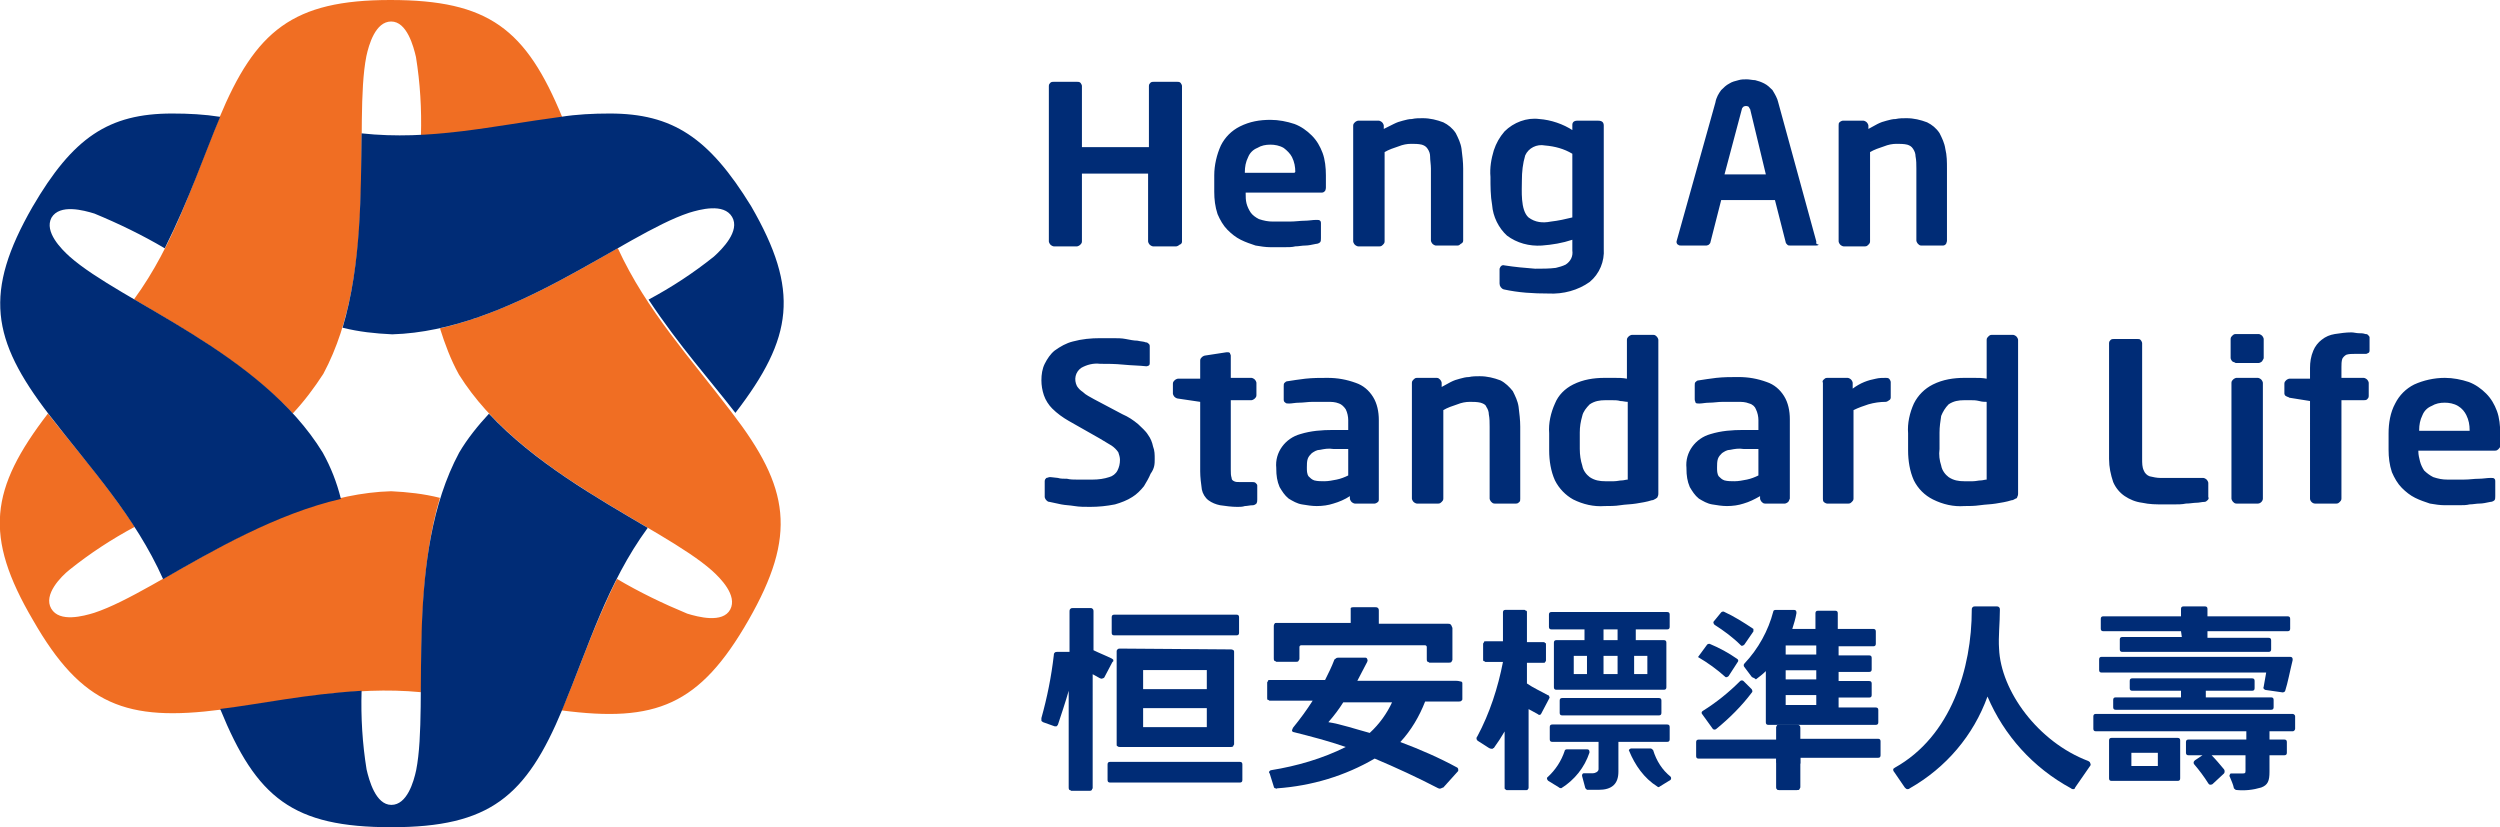 <?xml version="1.0" encoding="utf-8"?>
<!-- Generator: Adobe Illustrator 24.2.1, SVG Export Plug-In . SVG Version: 6.00 Build 0)  -->
<svg version="1.1" id="Layer_1" xmlns="http://www.w3.org/2000/svg" xmlns:xlink="http://www.w3.org/1999/xlink" x="0px" y="0px"
	 width="302.3px" height="100px" viewBox="0 0 302.3 100" style="enable-background:new 0 0 302.3 100;" xml:space="preserve">
<style type="text/css">
	.st0{fill:#F06E23;}
	.st1{fill:#002C76;}
</style>
<g id="Group_236" transform="translate(-42.596 -42.52)">
	<g id="Group_226" transform="translate(42.596 42.52)">
		<path id="Path_294" class="st0" d="M4,75c5.9,10.3,11.3,12.3,22.8,10.8c8.3-1.1,15.8-2.9,24.1-2.1c0.1-7.1,0-15.8,2.3-23.5
			c-2-0.5-3.9-0.7-5.9-0.8c-14.2,0.4-28,12.1-35.9,14.7c-1.3,0.4-4.2,1.2-5.2-0.5s1.2-3.9,2.2-4.7c2.5-2,5.1-3.7,7.9-5.2
			C12.6,58.1,8.8,53.9,5.8,50C-1.2,59.1-2,64.8,4,75 M53.2,39.7c0.6,1.9,1.3,3.8,2.3,5.6C63,57.3,79.9,63.5,86.1,69
			c1,0.9,3.1,3,2.2,4.7s-3.9,0.9-5.2,0.5c-2.9-1.2-5.8-2.6-8.5-4.2c-3,6-4.7,11.4-6.7,15.9c11.4,1.5,16.7-0.6,22.6-10.9s5-16-2-25.1
			C83.5,43.3,78.2,37.6,74.7,30C68.6,33.5,61.1,37.9,53.2,39.7 M26.5,14.3c-3.2,7.7-5.4,15.2-10.3,21.9c6.1,3.6,13.7,7.9,19.2,13.8
			c1.4-1.5,2.6-3.1,3.7-4.8c6.7-12.5,3.6-30.3,5.2-38.4c0.3-1.4,1.1-4.2,3-4.2c1.9,0,2.7,3,3,4.3c0.5,3.1,0.7,6.3,0.6,9.5
			c6.7-0.4,12.3-1.6,17.1-2.2C63.6,3.5,59.1,0,47.2,0C35.4,0,30.9,3.7,26.5,14.3"/>
	</g>
	<g id="Group_227" transform="translate(42.62 50.047)">
		<path id="Path_295" class="st1" d="M55.5,47.2c-6.7,12.5-3.6,30.3-5.2,38.4c-0.3,1.4-1.1,4.2-3,4.2c-1.9,0-2.7-3-3-4.3
			c-0.5-3.1-0.7-6.3-0.6-9.5c-6.7,0.4-12.2,1.6-17.1,2.2C31,89,35.4,92.5,47.3,92.5S63.6,88.8,68,78.2c3.2-7.7,5.4-15.2,10.3-21.9
			c-6.1-3.6-13.7-7.9-19.2-13.8C57.8,43.9,56.5,45.5,55.5,47.2 M67.8,6.6c-8.3,1.1-15.8,2.9-24.1,2c-0.1,7.1,0,15.8-2.3,23.5
			c2,0.5,3.9,0.7,6,0.8c14.2-0.4,28-12.1,35.9-14.7c1.3-0.4,4.2-1.2,5.2,0.5s-1.2,3.9-2.2,4.8c-2.5,2-5.1,3.7-7.9,5.2
			c3.7,5.6,7.5,9.8,10.5,13.7c7-9.1,7.8-14.8,1.9-25C85.7,9.1,81.3,6.2,73.7,6.2C71.7,6.2,69.7,6.3,67.8,6.6 M3.9,17.5
			c-5.9,10.3-5,16,2,25.1c5.1,6.6,10.4,12.3,13.8,19.9c6.1-3.5,13.7-7.9,21.5-9.7C40.7,50.8,40,49,39,47.2
			C31.6,35.1,14.6,29,8.4,23.5c-1-0.9-3.1-3-2.2-4.7c1-1.7,3.9-0.9,5.2-0.5c2.9,1.2,5.8,2.6,8.5,4.2c3-6,4.8-11.4,6.7-15.9
			c-1.9-0.3-3.8-0.4-5.8-0.4C13.1,6.2,8.8,9.1,3.9,17.5"/>
	</g>
	<g id="Group_228" transform="translate(111.923 47.812)">
		<path id="Path_296" class="st1" d="M120.9,10.5c-1.2-0.8-2.7-1.3-4.1-1.4c-1.5-0.2-3.1,0.4-4.2,1.5c-0.6,0.7-1,1.4-1.3,2.3
			c-0.3,1-0.5,2.1-0.4,3.2c0,1.1,0,2.3,0.2,3.4c0.1,1.4,0.8,2.8,1.8,3.7c1.2,0.9,2.7,1.3,4.2,1.2c1.3-0.1,2.5-0.3,3.7-0.7V25
			c0.1,0.7-0.2,1.3-0.8,1.7c-0.4,0.2-0.8,0.3-1.2,0.4c-0.8,0.1-1.6,0.1-2.5,0.1c-1.3-0.1-2.4-0.2-3.7-0.4c-0.3-0.1-0.5,0.1-0.6,0.4
			c0,0,0,0,0,0.1V29c0,0.3,0.2,0.6,0.5,0.7c1.8,0.4,3.6,0.5,5.4,0.5c1.8,0.1,3.6-0.4,5-1.4c1.2-1,1.8-2.5,1.7-4V9.9
			c0-0.4-0.2-0.6-0.7-0.6h-2.5c-0.4,0-0.6,0.2-0.6,0.5V10.5z M115.5,21c-1-0.9-0.8-3.3-0.8-4.5c0-1,0.1-2,0.4-3
			c0.4-0.9,1.4-1.4,2.4-1.2c1.2,0.1,2.3,0.4,3.3,1V21c-0.8,0.2-1.7,0.4-2.6,0.5C117.2,21.7,116.3,21.6,115.5,21 M73.6,23.9V5.1
			c0-0.1-0.1-0.3-0.2-0.4c-0.1-0.1-0.3-0.1-0.4-0.1h-2.8c-0.1,0-0.3,0-0.4,0.1c-0.1,0.1-0.2,0.2-0.2,0.4v7.4h-8.1V5.1
			c0-0.1-0.1-0.3-0.2-0.4c-0.1-0.1-0.3-0.1-0.4-0.1h-2.8c-0.1,0-0.3,0-0.4,0.1c-0.1,0.1-0.2,0.2-0.2,0.4v18.8c0,0.1,0.1,0.3,0.2,0.4
			c0.1,0.1,0.3,0.2,0.4,0.2h2.8c0.1,0,0.3-0.1,0.4-0.2c0.1-0.1,0.2-0.2,0.2-0.4v-8.2h8v8.2c0,0.1,0.1,0.3,0.2,0.4
			c0.1,0.1,0.3,0.2,0.4,0.2h2.8c0.1,0,0.3-0.1,0.4-0.2C73.6,24.2,73.6,24,73.6,23.9 M91,17.4v-1.5c0-0.9-0.1-1.9-0.4-2.7
			c-0.3-0.8-0.7-1.5-1.3-2.1c-0.6-0.6-1.3-1.1-2.1-1.4c-0.9-0.3-1.9-0.5-2.9-0.5c-1.3,0-2.5,0.2-3.7,0.8c-1,0.5-1.8,1.3-2.3,2.3
			c-0.5,1.1-0.8,2.4-0.8,3.6v2c0,0.9,0.1,1.8,0.4,2.7c0.3,0.7,0.7,1.4,1.2,1.9c0.5,0.5,1,0.9,1.6,1.2c0.6,0.3,1.2,0.5,1.8,0.7
			c0.6,0.1,1.2,0.2,1.8,0.2c0.6,0,1.2,0,1.7,0c0.5,0,0.9,0,1.3-0.1c0.4,0,0.8-0.1,1.2-0.1s0.8-0.1,1.3-0.2c0.2,0,0.4-0.1,0.5-0.2
			c0.1-0.1,0.1-0.3,0.1-0.5v-1.8c0-0.1,0-0.2-0.1-0.3c-0.1-0.1-0.2-0.1-0.4-0.1h-0.1c-0.4,0-0.9,0.1-1.4,0.1s-1.1,0.1-1.8,0.1
			c-0.6,0-1.3,0-2,0c-0.6,0-1.1-0.1-1.7-0.3c-0.4-0.2-0.8-0.5-1-0.8c-0.2-0.3-0.4-0.7-0.5-1.1c-0.1-0.4-0.1-0.8-0.1-1.2v-0.1h9.2
			c0.2,0,0.3-0.1,0.4-0.2C90.9,17.8,91,17.6,91,17.4 M87.2,15.6h-6v-0.1c0-0.6,0.1-1.2,0.4-1.8c0.2-0.5,0.6-0.9,1.1-1.1
			c0.5-0.3,1-0.4,1.6-0.4c0.5,0,1.1,0.1,1.6,0.4c0.4,0.3,0.8,0.7,1,1.1c0.3,0.6,0.4,1.2,0.4,1.8L87.2,15.6z M107.6,23.8v-8.7
			c0-0.8-0.1-1.6-0.2-2.4c-0.1-0.7-0.4-1.3-0.7-1.9c-0.4-0.6-0.9-1-1.5-1.3c-0.8-0.3-1.6-0.5-2.5-0.5c-0.4,0-0.9,0-1.3,0.1
			c-0.4,0-0.7,0.1-1.1,0.2c-0.4,0.1-0.7,0.2-1.1,0.4c-0.4,0.2-0.8,0.4-1.2,0.6V9.9c0-0.1-0.1-0.3-0.2-0.4c-0.1-0.1-0.3-0.2-0.4-0.2
			h-2.5c-0.1,0-0.3,0.1-0.4,0.2c-0.1,0.1-0.2,0.2-0.2,0.4v14c0,0.1,0.1,0.3,0.2,0.4c0.1,0.1,0.3,0.2,0.4,0.2h2.6
			c0.2,0,0.3-0.1,0.4-0.2c0.1-0.1,0.2-0.2,0.2-0.4V13.1c0.5-0.3,1.1-0.5,1.7-0.7c0.5-0.2,1-0.3,1.5-0.3c0.4,0,0.9,0,1.3,0.1
			c0.3,0.1,0.5,0.2,0.7,0.5c0.2,0.3,0.3,0.6,0.3,0.9c0,0.5,0.1,1,0.1,1.5v8.7c0,0.1,0.1,0.3,0.2,0.4c0.1,0.1,0.3,0.2,0.4,0.2h2.6
			c0.2,0,0.3-0.1,0.4-0.2C107.5,24.1,107.6,24,107.6,23.8 M150.3,24C150.3,24,150.3,23.9,150.3,24c0-0.1,0-0.1,0-0.1l-4.6-16.8
			c-0.1-0.5-0.4-1-0.7-1.5c-0.3-0.3-0.6-0.6-1-0.8c-0.4-0.2-0.7-0.3-1.1-0.4c-0.3,0-0.7-0.1-1-0.1c-0.3,0-0.7,0-1,0.1
			c-0.4,0.1-0.8,0.2-1.1,0.4c-0.4,0.2-0.7,0.5-1,0.8c-0.3,0.4-0.6,0.9-0.7,1.5l-4.7,16.8c0,0,0,0.1,0,0.1c0,0,0,0,0,0
			c0,0.1,0.1,0.3,0.2,0.3c0.1,0.1,0.2,0.1,0.4,0.1h3c0.1,0,0.3-0.1,0.3-0.1c0.1-0.1,0.2-0.2,0.2-0.3l1.3-5.1h6.5l1.3,5.1
			c0,0.1,0.1,0.2,0.2,0.3c0.1,0.1,0.2,0.1,0.4,0.1h3c0.1,0,0.3,0,0.4-0.1C150.2,24.2,150.3,24.1,150.3,24 M144.2,15.8h-5l2.1-7.9
			c0-0.1,0.1-0.2,0.2-0.3c0.2-0.1,0.4-0.1,0.6,0c0.1,0.1,0.1,0.2,0.2,0.3L144.2,15.8z M166.1,23.8v-8.7c0-0.8,0-1.6-0.2-2.4
			c-0.1-0.7-0.4-1.3-0.7-1.9c-0.4-0.6-0.9-1-1.5-1.3c-0.8-0.3-1.6-0.5-2.5-0.5c-0.4,0-0.9,0-1.3,0.1c-0.4,0-0.7,0.1-1.1,0.2
			c-0.4,0.1-0.7,0.2-1.1,0.4c-0.4,0.2-0.7,0.4-1.1,0.6V9.9c0-0.1-0.1-0.3-0.2-0.4c-0.1-0.1-0.3-0.2-0.4-0.2h-2.5
			c-0.1,0-0.3,0.1-0.4,0.2C153,9.6,153,9.7,153,9.9v14c0,0.1,0.1,0.3,0.2,0.4c0.1,0.1,0.3,0.2,0.4,0.2h2.6c0.2,0,0.3-0.1,0.4-0.2
			c0.1-0.1,0.2-0.2,0.2-0.4V13.1c0.5-0.3,1.1-0.5,1.7-0.7c0.5-0.2,1-0.3,1.5-0.3c0.4,0,0.9,0,1.3,0.1c0.3,0.1,0.5,0.2,0.7,0.5
			c0.2,0.3,0.3,0.6,0.3,0.9c0.1,0.5,0.1,1,0.1,1.5v8.7c0,0.1,0.1,0.3,0.2,0.4c0.1,0.1,0.2,0.2,0.4,0.2h2.6c0.2,0,0.3-0.1,0.4-0.2
			C166,24.1,166.1,24,166.1,23.8"/>
		<path id="Path_297" class="st1" d="M70.3,50.2c0-0.5,0-1-0.2-1.5c-0.1-0.5-0.3-1-0.6-1.4c-0.3-0.5-0.8-0.9-1.2-1.3
			c-0.6-0.5-1.2-0.9-1.9-1.2L63,43c-0.5-0.3-1-0.5-1.4-0.9c-0.3-0.2-0.5-0.4-0.7-0.7c-0.4-0.8-0.2-1.7,0.5-2.2
			c0.7-0.4,1.5-0.6,2.3-0.5c0.9,0,1.8,0,2.8,0.1s1.9,0.1,2.8,0.2h0c0.1,0,0.3-0.1,0.3-0.1c0.1-0.1,0.1-0.2,0.1-0.3v-2
			c0-0.1,0-0.2-0.1-0.3c-0.1-0.1-0.2-0.2-0.4-0.2c-0.2-0.1-0.6-0.1-1-0.2c-0.4,0-0.9-0.1-1.4-0.2c-0.5-0.1-1-0.1-1.6-0.1
			c-0.5,0-1,0-1.5,0c-1.1,0-2.2,0.1-3.3,0.4c-0.8,0.2-1.5,0.6-2.2,1.1c-0.5,0.4-0.9,1-1.2,1.6c-0.3,0.6-0.4,1.3-0.4,2
			c0,0.6,0.1,1.2,0.3,1.8c0.2,0.6,0.6,1.2,1,1.6c0.6,0.6,1.3,1.1,2,1.5l3.7,2.1c0.5,0.3,1,0.6,1.5,0.9c0.3,0.2,0.6,0.5,0.8,0.8
			c0.1,0.3,0.2,0.6,0.2,0.9c0,0.5-0.1,0.9-0.3,1.3c-0.2,0.4-0.6,0.7-1,0.8c-0.6,0.2-1.3,0.3-2,0.3c-0.2,0-0.5,0-0.8,0
			c-0.3,0-0.7,0-1.1,0c-0.4,0-0.8,0-1.2-0.1c-0.4,0-0.8,0-1.1-0.1l-0.9-0.1h-0.1c-0.1,0-0.3,0.1-0.4,0.1c-0.1,0.1-0.2,0.2-0.2,0.4
			v1.9c0,0.1,0.1,0.3,0.2,0.4c0.1,0.1,0.2,0.2,0.4,0.2c0.5,0.1,0.9,0.2,1.4,0.3c0.5,0.1,1,0.1,1.6,0.2s1.2,0.1,1.9,0.1
			c1,0,2-0.1,3-0.3c0.7-0.2,1.5-0.5,2.1-0.9c0.5-0.3,1-0.8,1.4-1.3c0.3-0.5,0.6-1,0.8-1.5C70.3,51.3,70.3,50.8,70.3,50.2 M82.7,55.1
			v-1.7c0-0.1-0.1-0.2-0.2-0.3c-0.1-0.1-0.3-0.1-0.4-0.1h-1.5c-0.3,0-0.5,0-0.7-0.1c-0.2-0.1-0.3-0.2-0.3-0.4
			c-0.1-0.3-0.1-0.6-0.1-1v-8.4h2.5c0.1,0,0.3-0.1,0.4-0.2c0.1-0.1,0.2-0.2,0.2-0.4V41c0-0.1-0.1-0.3-0.2-0.4
			c-0.1-0.1-0.3-0.2-0.4-0.2h-2.5v-2.7c0-0.1-0.1-0.2-0.1-0.3c-0.1-0.1-0.2-0.1-0.3-0.1h-0.1l-2.6,0.4c-0.1,0-0.3,0.1-0.4,0.2
			c-0.1,0.1-0.2,0.2-0.2,0.4v2.2h-2.7c-0.1,0-0.3,0.1-0.4,0.2c-0.1,0.1-0.2,0.2-0.2,0.4v1.2c0,0.1,0.1,0.3,0.2,0.4
			c0.1,0.1,0.3,0.2,0.4,0.2l2.7,0.4v8.4c0,0.7,0.1,1.5,0.2,2.2c0.1,0.5,0.4,1,0.8,1.3c0.4,0.3,0.9,0.5,1.4,0.6
			c0.7,0.1,1.4,0.2,2.1,0.2c0.3,0,0.6,0,0.9-0.1c0.3,0,0.6-0.1,1-0.1c0.1,0,0.3-0.1,0.4-0.2C82.7,55.4,82.7,55.3,82.7,55.1
			 M97.4,55.1v-9.6c0-1-0.2-2-0.7-2.8c-0.5-0.8-1.2-1.4-2.1-1.7c-1.1-0.4-2.2-0.6-3.4-0.6c-0.9,0-1.8,0-2.7,0.1
			c-0.8,0.1-1.5,0.2-2.1,0.3c-0.2,0-0.3,0.1-0.4,0.2c-0.1,0.1-0.1,0.2-0.1,0.4V43c0,0.1,0,0.3,0.2,0.4c0.1,0.1,0.2,0.1,0.4,0.1h0.1
			c0.3,0,0.7-0.1,1.2-0.1c0.5,0,1-0.1,1.6-0.1c0.6,0,1.2,0,1.8,0c0.5,0,0.9,0,1.4,0.2c0.3,0.1,0.6,0.4,0.8,0.7
			c0.2,0.4,0.3,0.9,0.3,1.3v1.2h-1.8c-1.4,0-2.7,0.1-4,0.5c-1.8,0.5-3.1,2.2-2.9,4.1v0.1c0,0.8,0.1,1.5,0.4,2.2
			c0.3,0.5,0.6,1,1.1,1.4c0.5,0.3,1,0.6,1.6,0.7c0.6,0.1,1.2,0.2,1.8,0.2c0.7,0,1.4-0.1,2-0.3c0.7-0.2,1.4-0.5,2-0.9V55
			c0,0.1,0.1,0.3,0.2,0.4c0.1,0.1,0.3,0.2,0.4,0.2h2.4c0.1,0,0.3-0.1,0.4-0.2C97.4,55.3,97.4,55.2,97.4,55.1 M93.7,52.2
			c-0.4,0.2-0.9,0.4-1.4,0.5c-0.5,0.1-1,0.2-1.5,0.2c-0.4,0-0.8,0-1.2-0.1c-0.3-0.1-0.5-0.3-0.7-0.5c-0.2-0.3-0.2-0.7-0.2-1v-0.1
			c0-0.3,0-0.7,0.1-1c0.1-0.3,0.3-0.5,0.5-0.7c0.3-0.2,0.6-0.4,1-0.4c0.5-0.1,1-0.2,1.6-0.1h1.8L93.7,52.2z M114.5,55v-8.7
			c0-0.8-0.1-1.6-0.2-2.4c-0.1-0.7-0.4-1.3-0.7-1.9c-0.4-0.5-0.9-1-1.5-1.3c-0.8-0.3-1.6-0.5-2.5-0.5c-0.4,0-0.9,0-1.3,0.1
			c-0.4,0-0.7,0.1-1.1,0.2c-0.4,0.1-0.7,0.2-1.1,0.4c-0.4,0.2-0.7,0.4-1.1,0.6v-0.5c0-0.1-0.1-0.3-0.2-0.4c-0.1-0.1-0.2-0.2-0.4-0.2
			H102c-0.2,0-0.3,0.1-0.4,0.2c-0.1,0.1-0.2,0.2-0.2,0.4v14c0,0.1,0.1,0.3,0.2,0.4c0.1,0.1,0.3,0.2,0.4,0.2h2.6
			c0.2,0,0.3-0.1,0.4-0.2c0.1-0.1,0.2-0.2,0.2-0.4V44.3c0.5-0.3,1.1-0.5,1.7-0.7c0.5-0.2,1-0.3,1.5-0.3c0.4,0,0.9,0,1.3,0.1
			c0.3,0.1,0.6,0.2,0.7,0.5c0.2,0.3,0.3,0.6,0.3,0.9c0.1,0.5,0.1,1,0.1,1.5V55c0,0.1,0.1,0.3,0.2,0.4c0.1,0.1,0.2,0.2,0.4,0.2h2.6
			c0.2,0,0.3-0.1,0.4-0.2C114.5,55.3,114.5,55.2,114.5,55 M131.2,54.4V35.8c0-0.1-0.1-0.3-0.2-0.4c-0.1-0.1-0.2-0.2-0.4-0.2H128
			c-0.1,0-0.3,0.1-0.4,0.2c-0.1,0.1-0.2,0.2-0.2,0.4v4.7c-0.5-0.1-1-0.1-1.5-0.1c-0.5,0-0.9,0-1.2,0c-1.3,0-2.6,0.2-3.8,0.8
			c-1,0.5-1.8,1.3-2.2,2.3c-0.5,1.1-0.8,2.4-0.7,3.6v2.1c0,1.2,0.2,2.5,0.7,3.6c0.5,1,1.3,1.8,2.2,2.3c1.2,0.6,2.5,0.9,3.8,0.8
			c0.6,0,1.3,0,1.9-0.1c0.6-0.1,1.3-0.1,1.9-0.2c0.6-0.1,1.3-0.2,1.9-0.4c0.2,0,0.3-0.1,0.5-0.2c0.1-0.1,0.2-0.1,0.2-0.2
			C131.2,54.6,131.2,54.5,131.2,54.4 M127.5,52.7c-0.2,0-0.5,0.1-0.7,0.1c-0.3,0-0.6,0.1-1,0.1c-0.4,0-0.7,0-1,0
			c-0.7,0-1.3-0.1-1.9-0.5c-0.4-0.3-0.8-0.8-0.9-1.4c-0.2-0.6-0.3-1.3-0.3-2V47c0-0.7,0.1-1.3,0.3-2c0.1-0.5,0.5-1,0.9-1.4
			c0.6-0.4,1.2-0.5,1.9-0.5c0.2,0,0.5,0,0.8,0s0.7,0,1,0.1c0.3,0,0.6,0.1,0.9,0.1L127.5,52.7z M147.1,55v-9.6c0-1-0.2-2-0.7-2.8
			c-0.5-0.8-1.2-1.4-2.1-1.7c-1.1-0.4-2.2-0.6-3.4-0.6c-0.9,0-1.8,0-2.7,0.1c-0.8,0.1-1.5,0.2-2.1,0.3c-0.2,0-0.3,0.1-0.4,0.2
			c-0.1,0.1-0.1,0.2-0.1,0.4V43c0,0.2,0.1,0.3,0.1,0.4c0.1,0.1,0.2,0.1,0.4,0.1h0.1c0.3,0,0.7-0.1,1.2-0.1c0.5,0,1-0.1,1.6-0.1
			c0.6,0,1.2,0,1.8,0c0.5,0,0.9,0,1.4,0.2c0.4,0.1,0.7,0.4,0.8,0.7c0.2,0.4,0.3,0.9,0.3,1.3v1.2h-1.8c-1.4,0-2.7,0.1-4,0.5
			c-1.8,0.5-3.1,2.2-2.9,4.1v0.1c0,0.8,0.1,1.5,0.4,2.2c0.3,0.5,0.6,1,1.1,1.4c0.5,0.3,1,0.6,1.6,0.7c0.6,0.1,1.2,0.2,1.8,0.2
			c0.7,0,1.4-0.1,2-0.3c0.7-0.2,1.3-0.5,2-0.9V55c0,0.1,0.1,0.3,0.2,0.4c0.1,0.1,0.2,0.2,0.4,0.2h2.4c0.1,0,0.3-0.1,0.4-0.2
			C147,55.3,147,55.2,147.1,55 M143.3,52.2c-0.4,0.2-0.9,0.4-1.4,0.5c-0.5,0.1-1,0.2-1.5,0.2c-0.4,0-0.8,0-1.2-0.1
			c-0.3-0.1-0.5-0.3-0.7-0.5c-0.2-0.3-0.2-0.7-0.2-1v-0.1c0-0.3,0-0.7,0.1-1c0.1-0.3,0.3-0.5,0.5-0.7c0.3-0.2,0.6-0.4,1-0.4
			c0.5-0.1,1-0.2,1.6-0.1h1.8L143.3,52.2z M159.3,42.8v-1.9c0-0.1-0.1-0.3-0.2-0.4c-0.1-0.1-0.3-0.1-0.4-0.1c-0.4,0-0.8,0-1.2,0.1
			c-0.5,0.1-0.9,0.2-1.4,0.4c-0.5,0.2-1,0.5-1.4,0.8V41c0-0.1-0.1-0.3-0.2-0.4c-0.1-0.1-0.3-0.2-0.4-0.2h-2.5
			c-0.2,0-0.3,0.1-0.4,0.2c-0.1,0.1-0.2,0.2-0.1,0.4v14c0,0.1,0,0.3,0.1,0.4c0.1,0.1,0.3,0.2,0.4,0.2h2.6c0.2,0,0.3-0.1,0.4-0.2
			c0.1-0.1,0.2-0.2,0.2-0.4V44.3c0.6-0.3,1.2-0.5,1.8-0.7c0.7-0.2,1.4-0.3,2.1-0.3c0.1,0,0.3-0.1,0.4-0.2
			C159.2,43.1,159.3,42.9,159.3,42.8 M174.7,54.4V35.8c0-0.1-0.1-0.3-0.2-0.4c-0.1-0.1-0.3-0.2-0.4-0.2h-2.6c-0.2,0-0.3,0.1-0.4,0.2
			c-0.1,0.1-0.2,0.2-0.2,0.4v4.7c-0.5-0.1-1-0.1-1.5-0.1c-0.5,0-0.9,0-1.2,0c-1.3,0-2.6,0.2-3.8,0.8c-1,0.5-1.8,1.3-2.3,2.3
			c-0.5,1.1-0.8,2.4-0.7,3.6v2.1c0,1.2,0.2,2.5,0.7,3.6c0.5,1,1.3,1.8,2.3,2.3c1.2,0.6,2.5,0.9,3.8,0.8c0.6,0,1.2,0,1.9-0.1
			c0.7-0.1,1.3-0.1,1.9-0.2c0.6-0.1,1.3-0.2,1.9-0.4c0.2,0,0.3-0.1,0.5-0.2c0.1,0,0.2-0.1,0.2-0.2C174.7,54.6,174.7,54.5,174.7,54.4
			 M170.9,52.7c-0.2,0-0.5,0.1-0.7,0.1c-0.3,0-0.6,0.1-1,0.1c-0.4,0-0.7,0-1,0c-0.7,0-1.3-0.1-1.9-0.5c-0.4-0.3-0.8-0.8-0.9-1.4
			c-0.2-0.6-0.3-1.3-0.2-2V47c0-0.7,0.1-1.3,0.2-2c0.2-0.5,0.5-1,0.9-1.4c0.6-0.4,1.2-0.5,1.9-0.5c0.2,0,0.5,0,0.8,0s0.6,0,1,0.1
			s0.6,0.1,0.9,0.1L170.9,52.7z M229.2,46.8h-6v-0.1c0-0.6,0.1-1.2,0.4-1.8c0.2-0.5,0.6-0.9,1.1-1.1c0.5-0.3,1-0.4,1.6-0.4
			c0.5,0,1.1,0.1,1.6,0.4c0.5,0.3,0.8,0.7,1,1.1c0.3,0.6,0.4,1.2,0.4,1.8V46.8z M233,48.6v-1.5c0-0.9-0.1-1.9-0.4-2.7
			c-0.3-0.8-0.7-1.5-1.3-2.1c-0.6-0.6-1.3-1.1-2.1-1.4c-0.9-0.3-1.9-0.5-2.9-0.5c-1.3,0-2.6,0.3-3.7,0.8c-1,0.5-1.8,1.3-2.3,2.3
			c-0.6,1.1-0.8,2.4-0.8,3.6v2c0,0.9,0.1,1.8,0.4,2.7c0.3,0.7,0.7,1.4,1.2,1.9c0.5,0.5,1,0.9,1.6,1.2c0.6,0.3,1.2,0.5,1.8,0.7
			c0.6,0.1,1.2,0.2,1.8,0.2c0.6,0,1.2,0,1.7,0c0.5,0,0.9,0,1.3-0.1c0.4,0,0.8-0.1,1.2-0.1s0.8-0.1,1.3-0.2c0.2,0,0.4-0.1,0.5-0.2
			c0.1-0.1,0.1-0.3,0.1-0.5v-1.8c0-0.1,0-0.2-0.1-0.3c-0.1-0.1-0.2-0.1-0.4-0.1h-0.1c-0.4,0-0.9,0.1-1.4,0.1c-0.6,0-1.1,0.1-1.8,0.1
			c-0.6,0-1.3,0-2,0c-0.6,0-1.1-0.1-1.7-0.3c-0.4-0.2-0.8-0.5-1.1-0.8c-0.2-0.3-0.4-0.7-0.5-1.1c-0.1-0.4-0.2-0.8-0.2-1.2v-0.1h9.3
			c0.2,0,0.3-0.1,0.4-0.2C232.9,48.9,233,48.8,233,48.6 M217.2,37.1v-1.6c0-0.1-0.1-0.2-0.2-0.3c-0.1-0.1-0.2-0.1-0.3-0.1
			c-0.3-0.1-0.5-0.1-0.8-0.1c-0.3,0-0.6-0.1-0.9-0.1c-0.7,0-1.3,0.1-2,0.2c-0.6,0.1-1.1,0.3-1.6,0.7c-0.4,0.3-0.8,0.8-1,1.3
			c-0.3,0.7-0.4,1.4-0.4,2.1v1.3h-2.5c-0.1,0-0.3,0.1-0.4,0.2c-0.1,0.1-0.2,0.2-0.2,0.4v1.2c0,0.1,0.1,0.3,0.2,0.3
			c0.1,0.1,0.3,0.1,0.4,0.2l2.5,0.4V55c0,0.3,0.3,0.6,0.6,0.6h2.6c0.2,0,0.3-0.1,0.4-0.2c0.1-0.1,0.2-0.2,0.2-0.4V43.1h2.7
			c0.1,0,0.3,0,0.4-0.1c0.1-0.1,0.2-0.2,0.2-0.4V41c0-0.1-0.1-0.3-0.2-0.4c-0.1-0.1-0.3-0.2-0.4-0.2h-2.7v-1.3c0-0.3,0-0.7,0.1-1
			c0.1-0.2,0.3-0.4,0.5-0.5c0.3-0.1,0.7-0.1,1-0.1h1.3c0.1,0,0.2,0,0.3-0.1C217.1,37.4,217.2,37.3,217.2,37.1 M197.7,54.8v-1.7
			c0-0.1-0.1-0.3-0.2-0.4c-0.1-0.1-0.3-0.2-0.4-0.2h-5.2c-0.4,0-0.9-0.1-1.3-0.2c-0.3-0.1-0.6-0.4-0.7-0.7c-0.2-0.4-0.2-0.9-0.2-1.4
			v-14c0-0.1-0.1-0.3-0.2-0.4c-0.1-0.1-0.2-0.1-0.4-0.1h-2.8c-0.1,0-0.3,0-0.4,0.1c-0.1,0.1-0.2,0.2-0.2,0.4v14c0,1,0.2,1.9,0.5,2.8
			c0.3,0.7,0.8,1.3,1.4,1.7c0.6,0.4,1.3,0.7,2.1,0.8c0.9,0.2,1.7,0.2,2.6,0.2c0.4,0,0.8,0,1.3,0c0.5,0,0.9,0,1.4-0.1
			c0.5,0,0.9-0.1,1.3-0.1c0.3,0,0.6-0.1,0.9-0.1c0.2,0,0.3-0.1,0.4-0.2C197.7,55.1,197.8,55,197.7,54.8 M204.4,38v-2.3
			c0-0.1-0.1-0.3-0.2-0.4c-0.1-0.1-0.3-0.2-0.4-0.2h-2.8c-0.2,0-0.3,0.1-0.4,0.2c-0.1,0.1-0.2,0.2-0.2,0.4V38c0,0.1,0.1,0.3,0.2,0.4
			c0.1,0.1,0.3,0.1,0.4,0.2h2.8c0.1,0,0.3-0.1,0.4-0.2C204.3,38.2,204.4,38.1,204.4,38 M204.3,55V41c0-0.1-0.1-0.3-0.2-0.4
			c-0.1-0.1-0.3-0.2-0.4-0.2h-2.6c-0.1,0-0.3,0.1-0.4,0.2c-0.1,0.1-0.2,0.2-0.2,0.4v14c0,0.1,0.1,0.3,0.2,0.4
			c0.1,0.1,0.2,0.2,0.4,0.2h2.6C204,55.6,204.3,55.3,204.3,55C204.3,55,204.3,55,204.3,55"/>
	</g>
	<g id="Group_235" transform="translate(111.923 82.846)">
		<path id="Path_298" class="st1" d="M205.1,48.1v1h1.8c0.2,0,0.3,0.1,0.3,0.3v1.3c0,0.2-0.1,0.3-0.3,0.3h-1.8v2
			c0,1.1-0.2,1.6-1,1.9c-1,0.3-2,0.4-3,0.3c-0.1,0-0.2-0.1-0.3-0.2c-0.1-0.5-0.3-0.9-0.5-1.4c-0.1-0.1,0-0.3,0.1-0.4
			c0,0,0.1,0,0.1,0c0.6,0,1.2,0,1.3,0c0.3,0,0.4,0,0.4-0.3V51h-4.1c0.5,0.5,1,1.1,1.5,1.7c0.1,0.1,0.1,0.4,0,0.5c0,0,0,0,0,0
			l-1.4,1.3c-0.2,0.1-0.4,0.1-0.5-0.1c-0.5-0.8-1.1-1.6-1.7-2.3c-0.1-0.1-0.1-0.3,0-0.4c0,0,0,0,0.1-0.1L197,51h-1.7
			c-0.2,0-0.3-0.1-0.3-0.3v-1.3c0-0.2,0.1-0.3,0.3-0.3h7v-1h-18.2c-0.2,0-0.3-0.1-0.3-0.3v-1.5c0-0.2,0.1-0.3,0.3-0.3h23.8
			c0.1,0,0.3,0.1,0.3,0.3v1.5c0,0.1-0.1,0.3-0.3,0.3H205.1z M204.4,42.7c0.1-0.5,0.2-1.1,0.3-1.7h-19.9c-0.2,0-0.3-0.1-0.3-0.3
			c0,0,0,0,0,0v-1.3c0-0.2,0.1-0.3,0.3-0.3l0,0h22.8c0.2,0,0.3,0.1,0.3,0.3c0,0,0,0,0,0.1c-0.3,1.2-0.6,2.8-0.9,3.7
			c0,0.1-0.2,0.2-0.3,0.2l-2.1-0.3C204.4,43,204.3,42.9,204.4,42.7C204.4,42.7,204.4,42.7,204.4,42.7L204.4,42.7z M194.4,36H185
			c-0.2,0-0.3-0.1-0.3-0.3v-1.2c0-0.2,0.1-0.3,0.3-0.3h9.4v-0.9c0-0.2,0.1-0.3,0.3-0.3h2.6c0.2,0,0.3,0.1,0.3,0.3v0.9h9.7
			c0.2,0,0.3,0.1,0.3,0.3v1.2c0,0.2-0.1,0.3-0.3,0.3h-9.7v0.8h7.4c0.2,0,0.3,0.1,0.3,0.3v1.1c0,0.2-0.1,0.3-0.3,0.3h-17.7
			c-0.2,0-0.3-0.1-0.3-0.3V37c0-0.2,0.1-0.3,0.3-0.3h7.2L194.4,36z M194,54.1h-8c-0.2,0-0.3-0.1-0.3-0.3v-4.6c0-0.2,0.1-0.3,0.3-0.3
			h8c0.2,0,0.3,0.1,0.3,0.3v4.6C194.3,54,194.2,54.1,194,54.1L194,54.1z M194.4,44v-0.8h-5.9c-0.2,0-0.3-0.1-0.3-0.3c0,0,0,0,0,0
			v-0.9c0-0.2,0.1-0.3,0.3-0.3l0,0h14.5c0.2,0,0.3,0.1,0.3,0.3c0,0,0,0,0,0v0.9c0,0.2-0.1,0.3-0.3,0.3l0,0h-5.6V44h7.9
			c0.2,0,0.3,0.1,0.3,0.3v0.9c0,0.2-0.1,0.3-0.3,0.3h-18.8c-0.2,0-0.3-0.1-0.3-0.3c0,0,0,0,0,0v-0.9c0-0.2,0.1-0.3,0.3-0.3
			c0,0,0,0,0,0H194.4z M188.4,50.7v1.6h3.2v-1.6H188.4z"/>
		<path id="Path_299" class="st1" d="M183.2,51.7c-6.1-2.3-10.6-8.5-10.8-13.6c-0.1-1.4,0.1-3.1,0.1-4.7c0-0.1,0-0.2-0.1-0.3
			c-0.1-0.1-0.2-0.1-0.3-0.1h-2.6c-0.1,0-0.2,0-0.3,0.1c-0.1,0.1-0.1,0.2-0.1,0.3c0,7.1-2.5,15.3-9.3,19.1c-0.1,0.1-0.2,0.1-0.2,0.2
			c0,0.1,0,0.2,0.1,0.3l1.3,1.9c0.1,0.1,0.2,0.2,0.3,0.2c0.1,0,0.2,0,0.3-0.1c4.4-2.5,7.7-6.4,9.4-11.1c2,4.7,5.5,8.6,10.1,11.1
			c0.1,0.1,0.2,0.1,0.3,0.1c0.1,0,0.2-0.1,0.2-0.2l1.8-2.6c0.1-0.1,0.1-0.2,0-0.4C183.4,51.8,183.3,51.8,183.2,51.7"/>
		<g id="Group_229" transform="translate(0 0.1)">
			<path id="Path_300" class="st1" d="M80.6,51.7H64.9c-0.2,0-0.3,0.1-0.3,0.3v1.9c0,0.2,0.1,0.3,0.3,0.3h15.7
				c0.2,0,0.3-0.1,0.3-0.3V52C80.9,51.8,80.8,51.7,80.6,51.7"/>
			<path id="Path_301" class="st1" d="M65.4,36.4h14.8c0.2,0,0.3-0.1,0.3-0.3v-1.9c0-0.2-0.1-0.3-0.3-0.3H65.4
				c-0.2,0-0.3,0.1-0.3,0.3v1.9C65.1,36.3,65.2,36.4,65.4,36.4C65.4,36.4,65.4,36.4,65.4,36.4"/>
			<path id="Path_302" class="st1" d="M65.3,39.4c0-0.1-0.1-0.1-0.2-0.2c-0.6-0.3-1.6-0.7-2.2-1v-4.7c0-0.1,0-0.2-0.1-0.3
				c-0.1-0.1-0.2-0.1-0.2-0.1h-2.2c-0.1,0-0.2,0-0.3,0.1C60,33.3,60,33.4,60,33.5v4.9h-1.5c-0.1,0-0.2,0-0.3,0.1
				c-0.1,0.1-0.1,0.2-0.1,0.3c-0.3,2.6-0.8,5.1-1.5,7.6c0,0.1,0,0.2,0,0.3c0,0.1,0.1,0.1,0.2,0.2l1.4,0.5c0.1,0,0.2,0,0.2,0
				c0.1,0,0.1-0.1,0.2-0.2c0.3-0.9,1-3,1.3-4.1v11.7c0,0.1,0,0.2,0.1,0.3c0.1,0,0.2,0.1,0.2,0.1h2.2c0.1,0,0.2,0,0.3-0.1
				c0-0.1,0.1-0.2,0.1-0.2V41.1l0.9,0.5c0.1,0,0.2,0.1,0.3,0c0.1,0,0.2-0.1,0.2-0.1l1-1.9C65.3,39.6,65.3,39.5,65.3,39.4"/>
			<path id="Path_303" class="st1" d="M66.1,38c-0.1,0-0.2,0-0.3,0.1c-0.1,0.1-0.1,0.2-0.1,0.2v11.3c0,0.1,0,0.2,0.1,0.2
				c0.1,0.1,0.2,0.1,0.3,0.1h13.4c0.1,0,0.2,0,0.3-0.1c0-0.1,0.1-0.2,0.1-0.2V38.4c0-0.1,0-0.2-0.1-0.2c-0.1-0.1-0.2-0.1-0.3-0.1
				L66.1,38z M76.6,47.5h-7.7v-2.3h7.7V47.5z M76.6,42.9h-7.7v-2.3h7.7V42.9z"/>
			<path id="Path_304" class="st1" d="M106.8,41.9h-12c0.4-0.8,0.8-1.5,1.2-2.3c0-0.1,0.1-0.2,0-0.3c0-0.1-0.1-0.2-0.2-0.2h-3.3
				c-0.1,0-0.2,0-0.3,0.1c-0.1,0.1-0.2,0.1-0.2,0.2c-0.3,0.8-0.7,1.6-1.1,2.4h-6.7c-0.1,0-0.2,0-0.2,0.1c0,0.1-0.1,0.1-0.1,0.2v1.9
				c0,0.1,0,0.2,0.1,0.2c0.1,0,0.1,0.1,0.2,0.1h5.2c-0.7,1.1-1.5,2.2-2.4,3.3c0,0.1-0.1,0.2-0.1,0.3c0,0.1,0.1,0.2,0.2,0.2
				c2,0.5,4.3,1.1,6.3,1.8c-2.8,1.4-5.9,2.3-9,2.8c-0.1,0-0.2,0.1-0.2,0.1c-0.1,0.1-0.1,0.2,0,0.3l0.5,1.6c0,0.1,0.1,0.2,0.2,0.2
				c0.1,0,0.2,0.1,0.2,0c4.2-0.3,8.2-1.5,11.8-3.6c2.6,1.1,5.2,2.3,7.7,3.6c0.1,0,0.2,0.1,0.3,0c0.1,0,0.2-0.1,0.3-0.1l1.8-2
				c0-0.1,0-0.2,0-0.2c0-0.1-0.1-0.2-0.1-0.2c-2.2-1.2-4.5-2.2-6.9-3.1c1.3-1.4,2.3-3.1,3-4.9h4.1c0.1,0,0.2,0,0.3-0.1
				c0.1-0.1,0.1-0.1,0.1-0.2v-1.9c0-0.1,0-0.1-0.1-0.2C107,41.9,106.9,41.9,106.8,41.9 M96.3,48.2c-1.5-0.4-3.6-1.1-5-1.3
				c0.7-0.8,1.3-1.6,1.8-2.4h5.9C98.4,45.8,97.5,47.1,96.3,48.2"/>
			<path id="Path_305" class="st1" d="M106.1,35.1c-0.1-0.1-0.2-0.1-0.3-0.1h-8.4v-1.6c0-0.1,0-0.2-0.1-0.3
				c-0.1-0.1-0.2-0.1-0.3-0.1h-2.7c-0.1,0-0.2,0-0.3,0.1c0,0.1,0,0.1,0,0.2v1.6h-9c-0.1,0-0.2,0-0.2,0.1c-0.1,0.1-0.1,0.2-0.1,0.3
				v3.9c0,0.1,0,0.2,0.1,0.3c0.1,0,0.2,0.1,0.2,0.1h2.4c0.1,0,0.2,0,0.3-0.1c0-0.1,0.1-0.2,0.1-0.2v-1.5c0-0.1,0.1-0.2,0.2-0.2h15
				c0.1,0,0.2,0.1,0.2,0.2c0,0,0,0,0,0v1.5c0,0.1,0,0.2,0.1,0.3c0.1,0,0.2,0.1,0.2,0.1h2.4c0.1,0,0.2,0,0.3-0.1
				c0-0.1,0.1-0.2,0.1-0.2v-3.9C106.2,35.3,106.2,35.2,106.1,35.1"/>
		</g>
		<g id="Group_231" transform="translate(28.911 0.219)">
			<path id="Path_306" class="st1" d="M89.1,43.9c0-0.1,0.1-0.1,0-0.2c0-0.1-0.1-0.2-0.2-0.2c-0.7-0.4-1.8-0.9-2.5-1.4v-2.5h2
				c0.1,0,0.2,0,0.2-0.1c0.1-0.1,0.1-0.1,0.1-0.2v-1.9c0-0.1,0-0.2-0.1-0.2c-0.1-0.1-0.1-0.1-0.2-0.1h-2v-3.6c0-0.1,0-0.2-0.1-0.2
				c-0.1,0-0.1-0.1-0.2-0.1h-2.3c-0.2,0-0.3,0.1-0.3,0.3V37h-2.1c-0.1,0-0.2,0-0.2,0.1c0,0.1-0.1,0.1-0.1,0.2v1.9
				c0,0.1,0,0.2,0.1,0.2c0.1,0,0.1,0.1,0.2,0.1h2.1c-0.6,3.1-1.6,6.2-3.1,9c-0.1,0.1-0.1,0.2-0.1,0.3c0,0.1,0.1,0.1,0.1,0.2l1.4,0.9
				C82,50,82.1,50,82.2,50c0.1,0,0.1-0.1,0.2-0.1c0.5-0.7,0.9-1.3,1.3-2v6.8c0,0.1,0,0.2,0.1,0.2c0.1,0.1,0.1,0.1,0.2,0.1h2.3
				c0.1,0,0.2,0,0.2-0.1c0.1-0.1,0.1-0.1,0.1-0.2v-9.5l1.1,0.6c0.1,0.1,0.2,0.1,0.2,0.1c0.1,0,0.1,0,0.2-0.1L89.1,43.9z"/>
			<g id="Group_230" transform="translate(4.66 0.161)">
				<path id="Path_307" class="st1" d="M88.7,36.7v-1.3h-4c-0.2,0-0.3-0.1-0.3-0.3v-1.5c0-0.2,0.1-0.3,0.3-0.3h14
					c0.2,0,0.3,0.1,0.3,0.3v1.5c0,0.2-0.1,0.3-0.3,0.3h-3.8v1.3h3.4c0.2,0,0.3,0.1,0.3,0.3v5.4c0,0.2-0.1,0.3-0.3,0.3H85.3
					c-0.2,0-0.3-0.1-0.3-0.3V37c0-0.2,0.1-0.3,0.3-0.3H88.7z M88.8,54.6l-0.4-1.5c0-0.2,0.1-0.3,0.2-0.3c0,0,0.1,0,0.1,0
					c0.3,0,0.5,0,1,0c0.3,0,0.7-0.2,0.7-0.5c0-0.1,0-0.1,0-0.2v-3.1h-5.6c-0.2,0-0.3-0.1-0.3-0.3v-1.5c0-0.2,0.1-0.3,0.3-0.3h13.9
					c0.2,0,0.3,0.1,0.3,0.3v1.5c0,0.2-0.1,0.3-0.3,0.3h-5.9v3.6c0,1.5-0.8,2.2-2.4,2.2h-1.4C89,54.8,88.9,54.7,88.8,54.6L88.8,54.6z
					 M98,44v1.5c0,0.2-0.1,0.3-0.3,0.3H86c-0.2,0-0.3-0.1-0.3-0.3V44c0-0.2,0.1-0.3,0.3-0.3h11.7C97.9,43.7,98,43.8,98,44
					C98,44,98,44,98,44z M89,38.6h-1.6v2.2H89V38.6z M91,35.4v1.3h1.7v-1.3H91z M92.7,38.6H91v2.2h1.7V38.6z M96.3,38.6h-1.6v2.2
					h1.6V38.6z"/>
				<path id="Path_308" class="st1" d="M94.3,49.8h2.4c0.1,0,0.2,0.1,0.3,0.2c0.4,1.3,1.1,2.4,2.1,3.2c0.1,0.1,0.1,0.3,0,0.4
					c0,0,0,0,0,0l-1.3,0.8c-0.1,0.1-0.2,0.1-0.3,0c-1.6-1-2.7-2.6-3.4-4.3C94,50,94.1,49.9,94.3,49.8C94.3,49.8,94.3,49.8,94.3,49.8
					z"/>
				<path id="Path_309" class="st1" d="M85.6,54.5l-1.3-0.8c-0.1-0.1-0.2-0.3-0.1-0.4c0,0,0,0,0,0c1-0.9,1.7-2,2.1-3.2
					c0-0.1,0.1-0.2,0.3-0.2H89c0.2,0,0.3,0.1,0.3,0.3c0,0,0,0.1,0,0.1c-0.6,1.8-1.8,3.3-3.4,4.3C85.8,54.6,85.7,54.6,85.6,54.5z"/>
			</g>
		</g>
		<g id="Group_234" transform="translate(43.47 0.224)">
			<g id="Group_232" transform="translate(0.127)">
				<path id="Path_310" class="st1" d="M97.2,39.5l-1.1,1.7c-0.1,0.1-0.3,0.2-0.4,0.1c0,0,0,0,0,0c-1-0.9-2.1-1.7-3.3-2.4l0,0
					l1.1-1.5c0.1-0.1,0.2-0.1,0.3-0.1c1.2,0.5,2.3,1.1,3.3,1.8C97.3,39.2,97.3,39.4,97.2,39.5z M98.9,43.2c-1.2,1.6-2.7,3.1-4.3,4.4
					c-0.1,0.1-0.3,0.1-0.4,0c0,0,0,0,0,0l-1.3-1.8c-0.1-0.1-0.1-0.3,0.1-0.4c0,0,0,0,0,0c1.6-1,3.1-2.2,4.5-3.6
					c0.1-0.1,0.3-0.1,0.4,0c0,0,0,0,0,0l1,1C99,43,99,43.1,98.9,43.2L98.9,43.2z M99.1,35.8l-1.1,1.6c-0.1,0.1-0.3,0.2-0.4,0.1
					c0,0,0,0,0,0c-1-1-2.1-1.8-3.2-2.5c-0.1-0.1-0.2-0.3-0.1-0.4c0,0,0,0,0,0l0.9-1.1c0.1-0.1,0.2-0.1,0.3-0.1
					c1.3,0.6,2.4,1.3,3.6,2.1C99.1,35.5,99.1,35.7,99.1,35.8z M98.9,41.3L98,40.1c-0.1-0.1-0.1-0.3,0-0.4c1.7-1.8,2.9-4,3.5-6.3
					c0-0.1,0.1-0.2,0.3-0.2h2.2c0.2,0,0.3,0.1,0.3,0.3c0,0,0,0.1,0,0.1c-0.1,0.6-0.3,1.3-0.5,1.9h2.8v-1.9c0-0.2,0.1-0.3,0.3-0.3
					c0,0,0,0,0,0h2.1c0.2,0,0.3,0.1,0.3,0.3c0,0,0,0,0,0v1.9h4.3c0.2,0,0.3,0.1,0.3,0.3c0,0,0,0,0,0v1.5c0,0.2-0.1,0.3-0.3,0.3
					c0,0,0,0,0,0h-4.2v1.1h3.7c0.2,0,0.3,0.1,0.3,0.3c0,0,0,0,0,0v1.4c0,0.2-0.1,0.3-0.3,0.3h-3.7v1.1h3.7c0.2,0,0.3,0.1,0.3,0.3
					c0,0,0,0,0,0v1.4c0,0.2-0.1,0.3-0.3,0.3h-3.7v1.2h4.5c0.2,0,0.3,0.1,0.3,0.3v1.5c0,0.2-0.1,0.3-0.3,0.3c0,0,0,0,0,0h-13
					c-0.2,0-0.3-0.1-0.3-0.3c0,0,0,0,0,0v-6.2c-0.4,0.4-0.8,0.7-1.2,1C99.2,41.4,99,41.4,98.9,41.3C98.9,41.3,98.9,41.3,98.9,41.3
					L98.9,41.3z M103,37.5v1.1h3.7v-1.1H103z M103,40.5v1.1h3.7v-1.1H103z M103,43.5v1.2h3.7v-1.2H103z"/>
			</g>
			<g id="Group_233" transform="translate(0 7.683)">
				<path id="Path_311" class="st1" d="M102,41.1v-1.4c0-0.2,0.1-0.3,0.3-0.3h2.2c0.2,0,0.3,0.1,0.3,0.3v1.4h9.5
					c0.2,0,0.3,0.1,0.3,0.3v1.7c0,0.2-0.1,0.3-0.3,0.3h-9.5V47c0,0.2-0.1,0.3-0.3,0.3h-2.2c-0.2,0-0.3-0.1-0.3-0.3v-3.5h-9.4
					c-0.2,0-0.3-0.1-0.3-0.3v-1.7c0-0.2,0.1-0.3,0.3-0.3l0,0H102z"/>
				<path id="Path_312" class="st1" d="M102,42.6v4.3c0,0.1,0,0.2,0.1,0.3c0.1,0,0.2,0.1,0.2,0.1h2.2c0.1,0,0.2,0,0.3-0.1
					c0-0.1,0.1-0.2,0.1-0.2v-4.3H102z"/>
				<path id="Path_313" class="st1" d="M104.9,44.1v-4.3c0-0.1,0-0.2-0.1-0.3c-0.1,0-0.2-0.1-0.2-0.1h-2.2c-0.1,0-0.2,0-0.3,0.1
					c0,0.1-0.1,0.2-0.1,0.2v4.3L104.9,44.1z"/>
			</g>
		</g>
	</g>
</g>
</svg>
